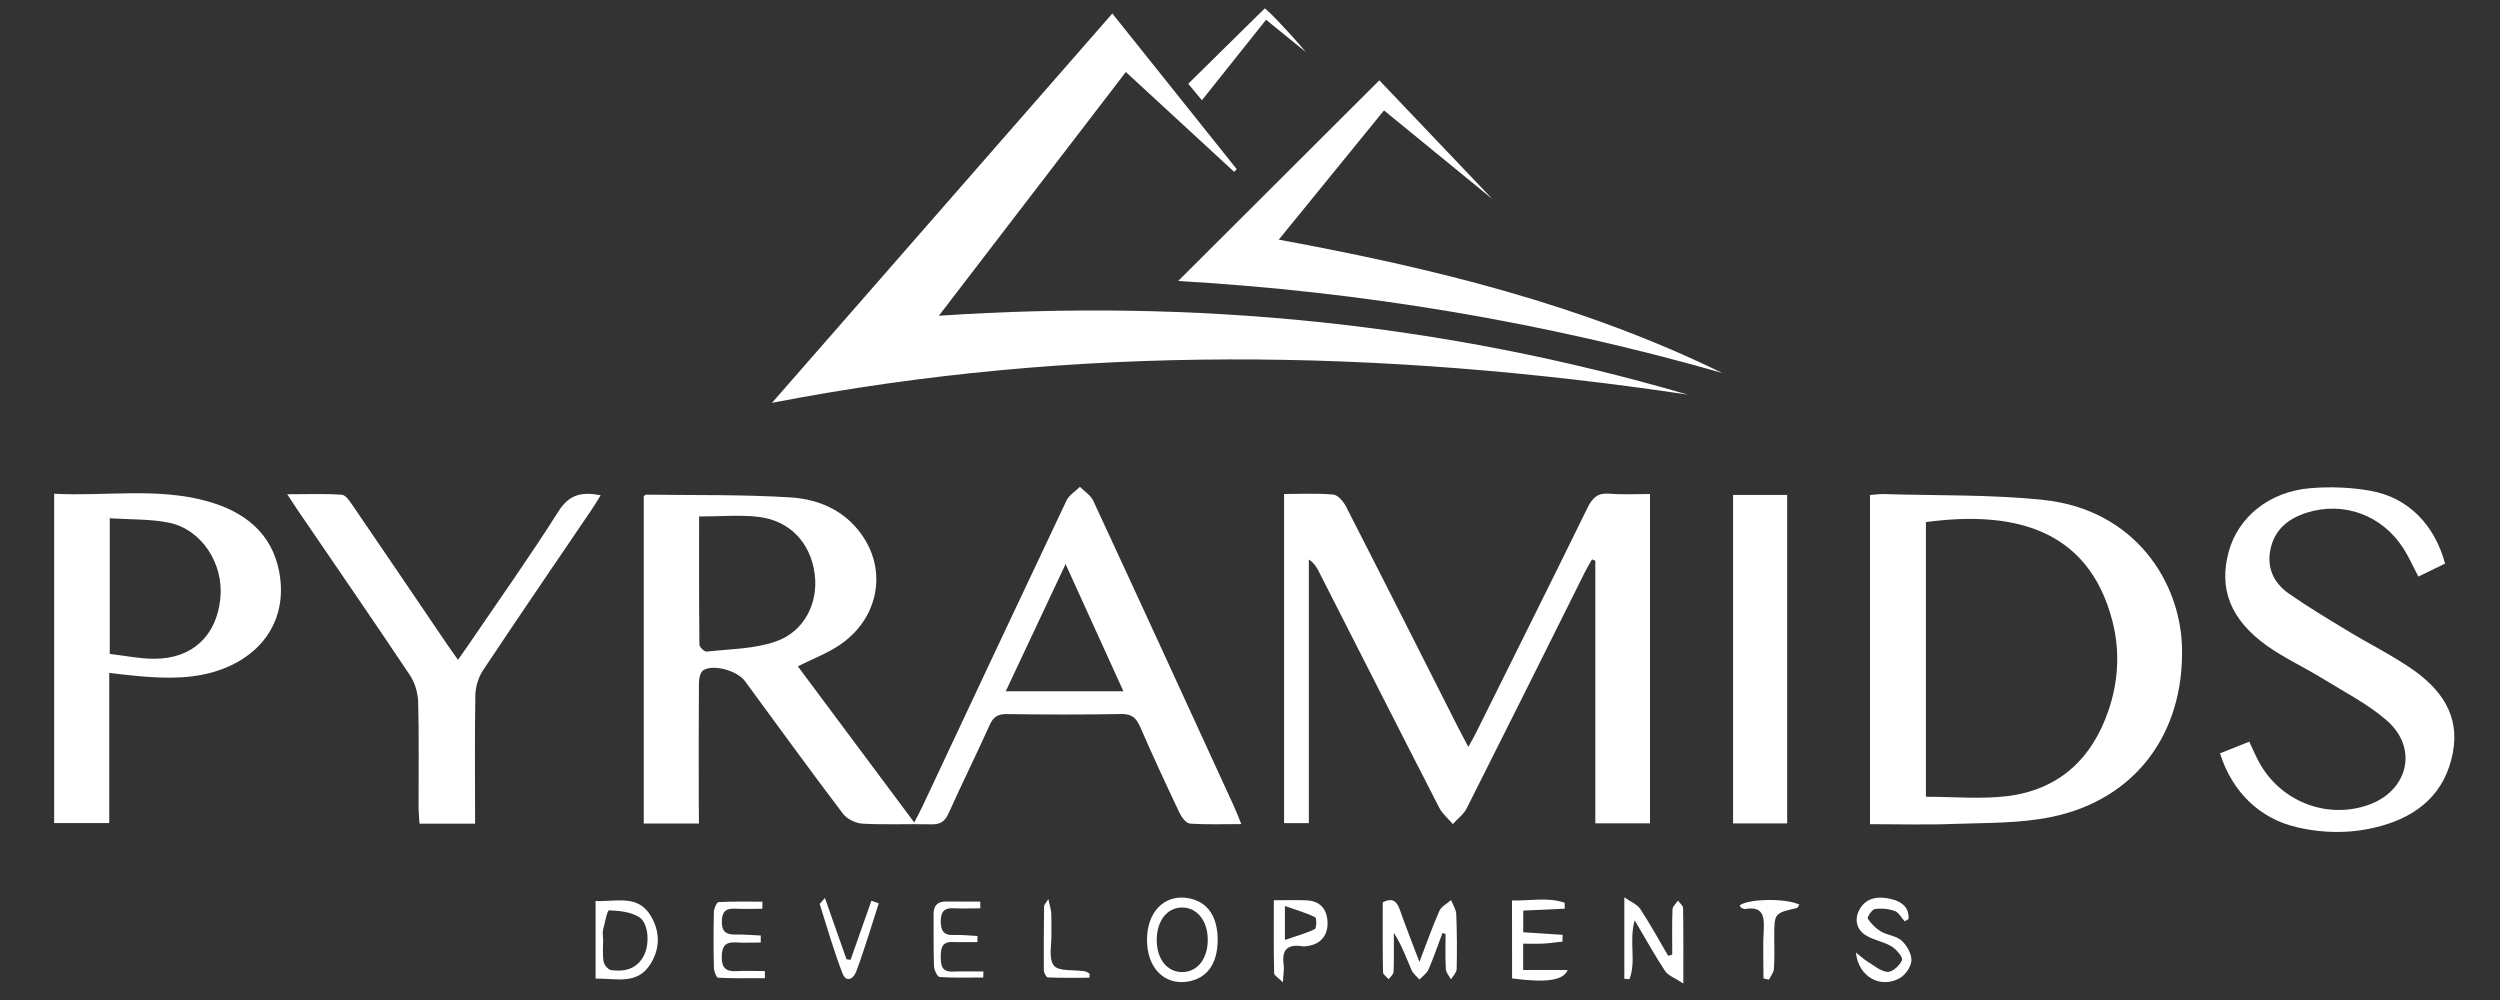 <svg xmlns="http://www.w3.org/2000/svg" xmlns:xlink="http://www.w3.org/1999/xlink" id="Layer_1" x="0px" y="0px" viewBox="0 0 300 120" style="enable-background:new 0 0 300 120;" xml:space="preserve"><rect x="0" y="0" width="300" height="120" fill="#333333" stroke="none"/><style type="text/css">	.st0{fill:#FFFFFF;}</style><g>	<path class="st0" d="M83.87,98.82c-2.34,0-4.4,0-6.62,0c0-13.09,0-26.17,0-39.27c0.08-0.06,0.18-0.19,0.27-0.19  c5.79,0.08,11.6-0.03,17.37,0.33c3.62,0.23,6.89,1.77,8.9,5.06c2.65,4.33,1.36,9.73-3.08,12.68c-1.45,0.97-3.12,1.6-4.97,2.53  c4.56,6.12,9.17,12.3,13.97,18.74c0.42-0.82,0.75-1.42,1.04-2.05c5.73-12.2,11.45-24.4,17.22-36.57c0.31-0.66,1.07-1.11,1.62-1.66  c0.54,0.55,1.3,1.01,1.6,1.67c5.67,12.22,11.29,24.47,16.91,36.72c0.27,0.6,0.5,1.22,0.86,2.08c-2.19,0-4.18,0.08-6.16-0.06  c-0.46-0.03-1.01-0.76-1.26-1.29c-1.62-3.42-3.21-6.84-4.72-10.31c-0.47-1.09-1.01-1.57-2.28-1.55c-4.58,0.09-9.16,0.07-13.74,0.01  c-1.08-0.01-1.6,0.34-2.04,1.31c-1.6,3.56-3.34,7.06-4.94,10.62c-0.45,0.99-1.02,1.33-2.08,1.3c-2.74-0.07-5.5,0.07-8.23-0.08  c-0.82-0.04-1.87-0.55-2.36-1.2c-3.98-5.25-7.85-10.59-11.75-15.9c-0.91-1.24-3.73-2.07-4.99-1.32c-0.37,0.22-0.54,1.01-0.54,1.55  c-0.04,4.82-0.02,9.65-0.02,14.47C83.87,97.17,83.87,97.89,83.87,98.82z M83.89,61.98c0,5.18-0.02,10.28,0.04,15.37  c0,0.3,0.6,0.87,0.86,0.84c2.75-0.3,5.63-0.31,8.21-1.18c3.51-1.17,5.23-4.65,4.76-8.16c-0.5-3.72-2.97-6.38-6.76-6.83  C88.73,61.76,86.41,61.98,83.89,61.98z M127.87,67.69c-2.46,5.24-4.78,10.16-7.18,15.26c4.78,0,9.29,0,14.12,0  C132.49,77.85,130.25,72.92,127.87,67.69z"></path>	<path class="st0" d="M202.51,47.35c-36.87-5.49-73.31-6.09-109.87,0.99c13.59-15.54,27.13-31.04,40.84-46.72  c5.06,6.33,9.99,12.5,14.93,18.68c-0.1,0.11-0.2,0.21-0.31,0.32c-4.28-3.94-8.56-7.89-13-11.98c-7.41,9.66-14.74,19.21-22.44,29.25  C143.41,35.83,173.08,38.76,202.51,47.35z"></path>	<path class="st0" d="M198,59.28c0,13.34,0,26.38,0,39.52c-2.21,0-4.31,0-6.56,0c0-10.56,0-21.04,0-31.51  c-0.13-0.06-0.27-0.11-0.4-0.17c-0.29,0.52-0.61,1.04-0.87,1.57c-4.71,9.44-9.41,18.88-14.16,28.3c-0.37,0.73-1.11,1.27-1.67,1.9  c-0.55-0.65-1.25-1.22-1.63-1.96c-4.85-9.44-9.64-18.9-14.46-28.36c-0.26-0.52-0.56-1.01-1.19-1.43c0,10.51,0,21.02,0,31.64  c-1.08,0-1.96,0-2.97,0c0-13.13,0-26.21,0-39.5c2.05,0,3.99-0.11,5.91,0.07c0.56,0.05,1.23,0.86,1.54,1.47  c4.53,8.85,9,17.72,13.49,26.59c0.33,0.65,0.67,1.28,1.17,2.22c0.41-0.76,0.73-1.29,1-1.85c4.45-8.95,8.92-17.9,13.32-26.88  c0.59-1.2,1.24-1.77,2.62-1.66C194.7,59.38,196.28,59.28,198,59.28z"></path>	<path class="st0" d="M224.4,98.9c0-13.3,0-26.34,0-39.5c0.62-0.04,1.15-0.13,1.68-0.11c6.4,0.2,12.83,0.03,19.18,0.71  c10.94,1.17,16.39,9.85,16.58,17.69c0.26,10.41-5.67,18.32-15.75,20.36c-3.78,0.77-7.75,0.68-11.64,0.82  C231.17,99,227.88,98.9,224.4,98.9z M231.11,95.61c3.34,0,6.53,0.3,9.64-0.06c6.25-0.73,10.28-4.43,12.28-10.33  c1.18-3.49,1.38-7.09,0.47-10.65c-2.94-11.48-12.41-13.26-22.39-11.92C231.11,73.62,231.11,84.6,231.11,95.61z"></path>	<path class="st0" d="M13.11,80.75c0,6.11,0,12.01,0,18.02c-2.27,0-4.37,0-6.61,0c0-13.09,0-26.17,0-39.52  c6.17,0.32,12.34-0.78,18.38,0.9c4.37,1.22,7.74,3.74,8.63,8.5c0.98,5.28-1.63,9.62-6.71,11.59c-3.29,1.27-6.69,1.2-10.11,0.9  C15.6,81.05,14.51,80.91,13.11,80.75z M13.17,62.19c0,5.61,0,10.77,0,16.28c1.81,0.21,3.6,0.59,5.38,0.58  c4.53-0.01,7.42-2.74,7.89-7.21c0.44-4.19-2.24-8.33-6.21-9.13C18,62.27,15.67,62.36,13.17,62.19z"></path>	<path class="st0" d="M266.4,90.4c1.22-0.49,2.33-0.93,3.51-1.4c0.42,0.89,0.75,1.67,1.15,2.41c2.55,4.75,8.14,6.95,13.15,5.18  c4.76-1.68,6.02-6.79,2.23-10.11c-2.31-2.02-5.14-3.45-7.77-5.08c-2.18-1.34-4.53-2.42-6.61-3.89c-4.43-3.15-5.84-6.88-4.6-11.36  c1.15-4.13,4.88-7.17,9.8-7.57c2.4-0.2,4.9-0.1,7.27,0.33c4.46,0.81,7.62,4.06,8.88,8.72c-1.03,0.5-2.1,1.02-3.21,1.56  c-0.62-1.19-1.11-2.31-1.76-3.33c-2.54-4.02-7.15-5.74-11.62-4.34c-2.16,0.68-3.81,1.95-4.34,4.28c-0.52,2.29,0.35,4.15,2.18,5.43  c2.29,1.6,4.7,3.04,7.09,4.49c2.5,1.52,5.14,2.82,7.55,4.47c3.51,2.4,5.92,5.52,5.04,10.15c-0.92,4.8-4.09,7.51-8.59,8.77  c-3.34,0.93-6.76,0.95-10.15,0.15C271.19,98.24,267.86,95.05,266.4,90.4z"></path>	<path class="st0" d="M206.65,44.75c-21.41-6.12-43.23-9.76-65.27-11.03c8.01-7.99,16.01-15.97,24.14-24.08  c4.97,5.22,10.26,10.77,13.56,14.24c-2.77-2.27-7.81-6.39-13-10.63c-4.21,5.18-8.31,10.21-12.63,15.51  C171.98,32.17,189.89,36.55,206.65,44.75z"></path>	<path class="st0" d="M57.01,98.84c-2.34,0-4.4,0-6.67,0c-0.04-0.69-0.11-1.33-0.11-1.97c-0.01-4.21,0.06-8.43-0.05-12.64  c-0.03-1.08-0.39-2.3-0.98-3.19c-4.41-6.6-8.91-13.13-13.38-19.68c-0.38-0.55-0.73-1.11-1.35-2.05c2.39,0,4.48-0.09,6.55,0.06  c0.48,0.03,0.98,0.82,1.34,1.34c3.79,5.54,7.55,11.1,11.32,16.65c0.37,0.55,0.77,1.09,1.28,1.82c0.53-0.76,0.98-1.39,1.41-2.02  c3.57-5.25,7.25-10.43,10.64-15.79c1.29-2.04,2.77-2.38,5.07-1.94c-0.42,0.67-0.74,1.22-1.1,1.75  c-4.35,6.41-8.73,12.81-13.02,19.26c-0.56,0.84-0.9,2-0.92,3.01C56.96,88.53,57.01,93.59,57.01,98.84z"></path>	<path class="st0" d="M214.46,98.81c-2.26,0-4.31,0-6.49,0c0-13.16,0-26.23,0-39.42c2.18,0,4.28,0,6.49,0  C214.46,72.54,214.46,85.61,214.46,98.81z"></path>	<path class="st0" d="M173.1,111.95c-0.55,1.46-1.05,2.94-1.67,4.37c-0.21,0.48-0.72,0.82-1.1,1.22c-0.33-0.38-0.77-0.71-0.96-1.16  c-0.63-1.48-1.18-3-2.11-4.44c0,1.56,0.03,3.12-0.03,4.68c-0.01,0.3-0.38,0.6-0.59,0.89c-0.24-0.28-0.67-0.56-0.68-0.85  c-0.05-2.8-0.03-5.59-0.03-8.38c1.2-0.62,1.71-0.1,2.07,0.94c0.68,1.94,1.44,3.85,2.33,6.21c0.9-2.33,1.57-4.27,2.4-6.13  c0.24-0.53,0.92-0.87,1.4-1.29c0.22,0.56,0.6,1.12,0.62,1.69c0.09,2.19,0.1,4.39,0.05,6.59c-0.01,0.41-0.44,0.82-0.68,1.23  c-0.22-0.41-0.6-0.81-0.62-1.23c-0.08-1.4-0.03-2.8-0.03-4.2C173.35,112.04,173.22,112,173.1,111.95z"></path>	<path class="st0" d="M200.67,114.56c0-1.82-0.04-3.63,0.03-5.45c0.01-0.35,0.43-0.69,0.66-1.03c0.21,0.3,0.61,0.59,0.61,0.89  c0.05,2.79,0.03,5.59,0.03,9.05c-1.02-0.68-1.82-0.94-2.19-1.5c-1.24-1.87-2.32-3.84-3.65-6.08c-0.71,2.52,0.22,4.93-0.63,7.06  c-0.2-0.01-0.41-0.03-0.61-0.04c0-3.08,0-6.16,0-9.78c0.78,0.55,1.54,0.84,1.91,1.39c1.19,1.82,2.24,3.73,3.34,5.61  C200.34,114.66,200.51,114.61,200.67,114.56z"></path>	<path class="st0" d="M151.78,1c0.25,0.23,0.62,0.54,0.96,0.89c1.35,1.4,2.69,2.81,3.96,4.36c-1.54-1.26-3.09-2.51-4.77-3.88  c-2.58,3.24-5.07,6.36-7.7,9.66c-0.67-0.81-1.2-1.44-1.64-1.98C145.69,7,148.67,4.06,151.78,1z"></path>	<path class="st0" d="M137.64,112.78c0-3.4,2.14-5.53,5.02-4.99c2.27,0.43,3.49,2.23,3.46,5.08c-0.03,2.76-1.24,4.47-3.46,4.9  C139.78,118.31,137.64,116.19,137.64,112.78z M144.93,112.77c0-2.25-1.25-3.84-3.03-3.87c-1.79-0.03-3.06,1.53-3.09,3.8  c-0.04,2.36,1.25,3.99,3.11,3.95C143.71,116.61,144.94,115.03,144.93,112.77z"></path>	<path class="st0" d="M71.47,108.12c2.5,0.11,5.08-0.83,6.64,1.81c1.11,1.89,1.11,3.87-0.04,5.73c-1.58,2.58-4.13,1.73-6.6,1.77  C71.47,114.34,71.47,111.33,71.47,108.12z M72.36,112.62c0.01,0,0.01,0,0.02,0c0,0.91-0.09,1.84,0.04,2.73  c0.06,0.41,0.54,1.01,0.9,1.06c1.59,0.22,3.05-0.09,3.91-1.67c0.77-1.41,0.62-4.01-0.58-4.72c-1.01-0.6-2.36-0.74-3.57-0.78  c-0.21-0.01-0.5,1.48-0.7,2.29C72.29,111.88,72.36,112.26,72.36,112.62z"></path>	<path class="st0" d="M181.44,108.06c2.15,0.05,4.28-0.43,6.32,0.27c0,0.24,0.01,0.47,0.01,0.71c-1.62,0.07-3.25,0.15-4.98,0.23  c0,0.87,0,1.63,0,2.6c1.55,0.1,3.13,0.21,4.72,0.31c0,0.27-0.01,0.54-0.01,0.81c-0.76,0.08-1.53,0.2-2.29,0.24  c-0.77,0.04-1.55,0.01-2.43,0.01c0,1.12,0,2.01,0,3.16c1.78,0,3.51,0,5.34,0c-0.53,1.29-2.64,1.54-6.67,1.01  C181.44,114.37,181.44,111.31,181.44,108.06z"></path>	<path class="st0" d="M228.56,110.56c-0.39-0.43-0.71-1.07-1.19-1.24c-0.74-0.27-1.62-0.35-2.39-0.23c-0.35,0.05-0.95,1-0.85,1.15  c0.4,0.6,0.96,1.17,1.59,1.54c0.78,0.46,1.85,0.52,2.47,1.09c0.63,0.57,1.2,1.58,1.18,2.38c-0.02,0.73-0.7,1.72-1.37,2.11  c-2.29,1.32-5-0.1-5.29-3.06c0.58,0.47,0.9,0.77,1.26,1c0.82,0.5,1.65,1.24,2.52,1.33c0.57,0.05,1.48-0.77,1.75-1.41  c0.14-0.33-0.67-1.3-1.25-1.65c-0.92-0.56-2.07-0.73-3.01-1.28c-1.26-0.73-1.47-2.02-0.82-3.18c0.84-1.49,2.39-1.58,3.88-1.2  c1.23,0.31,2.09,1.05,1.98,2.38C228.89,110.37,228.73,110.47,228.56,110.56z"></path>	<path class="st0" d="M91.48,109.05c-1.09,0-2.18,0.05-3.27-0.01c-1.21-0.07-1.6,0.48-1.59,1.63c0.01,1.13,0.52,1.49,1.57,1.47  c1.03-0.02,2.07,0.08,3.1,0.12c0,0.28,0,0.56,0,0.84c-1,0-2,0.05-3-0.01c-1.31-0.08-1.67,0.54-1.68,1.75  c-0.01,1.26,0.47,1.77,1.73,1.7c1.14-0.07,2.3-0.01,3.44-0.01c0,0.28,0.01,0.57,0.01,0.85c-1.87,0-3.74,0.04-5.61-0.05  c-0.2-0.01-0.5-0.76-0.51-1.18c-0.05-2.25-0.06-4.51,0-6.76c0.01-0.4,0.35-1.13,0.56-1.14c1.75-0.09,3.51-0.05,5.26-0.05  C91.48,108.47,91.48,108.76,91.48,109.05z"></path>	<path class="st0" d="M152.86,108.03c1.47,0,2.68-0.04,3.89,0.01c1.59,0.06,2.44,0.95,2.55,2.52c0.11,1.61-0.77,2.71-2.32,2.95  c-0.24,0.04-0.49,0.08-0.73,0.04c-1.74-0.27-2.47,0.43-2.21,2.2c0.08,0.52-0.04,1.07-0.09,2.13c-0.56-0.56-1.05-0.82-1.05-1.09  C152.83,113.95,152.86,111.11,152.86,108.03z M154.19,108.72c0,1.64,0,2.57,0,4.07c1.39-0.48,2.54-0.79,3.59-1.3  c0.21-0.11,0.23-1.33,0.04-1.42C156.77,109.55,155.62,109.22,154.19,108.72z"></path>	<path class="st0" d="M117.64,109c-1.08,0-2.16,0.04-3.24-0.01c-1.1-0.05-1.5,0.43-1.51,1.52c0,1.11,0.29,1.74,1.53,1.69  c0.96-0.04,1.92,0.07,2.88,0.12c0,0.24,0,0.49-0.01,0.73c-0.98,0-1.97,0.03-2.95-0.01c-1.31-0.06-1.45,0.74-1.45,1.77  c0,1.02,0.11,1.83,1.44,1.78c1.23-0.05,2.45-0.01,3.68-0.01c-0.01,0.24-0.01,0.48-0.02,0.72c-1.75,0-3.5,0.06-5.24-0.06  c-0.26-0.02-0.66-0.85-0.67-1.31c-0.08-2.07-0.03-4.14-0.05-6.21c-0.01-1.07,0.49-1.56,1.56-1.54c1.35,0.02,2.69,0.01,4.04,0.01  C117.63,108.44,117.63,108.72,117.64,109z"></path>	<path class="st0" d="M105.45,108.4c-0.39,1.23-0.77,2.46-1.17,3.68c-0.49,1.5-0.97,3.01-1.53,4.49c-0.38,1-1.23,1.32-1.65,0.23  c-1.05-2.71-1.85-5.52-2.73-8.3c-0.02-0.06,0.14-0.17,0.62-0.74c0.93,2.63,1.76,4.99,2.59,7.35c0.16,0.02,0.33,0.05,0.49,0.07  c0.83-2.36,1.67-4.73,2.5-7.09C104.87,108.2,105.16,108.3,105.45,108.4z"></path>	<path class="st0" d="M215.93,108.56c-0.17,0.23-0.22,0.38-0.31,0.4c-2.71,0.63-2.71,0.63-2.71,3.47c0,1.28,0.05,2.56-0.04,3.83  c-0.03,0.45-0.39,0.87-0.6,1.3c-0.22-0.05-0.43-0.1-0.65-0.15c0-1.97-0.09-3.94,0.03-5.9c0.09-1.66-0.18-2.78-2.2-2.43  c-0.16,0.03-0.35-0.07-0.51-0.15c-0.09-0.05-0.12-0.19-0.18-0.28C209.77,107.84,214.33,107.76,215.93,108.56z"></path>	<path class="st0" d="M125.8,107.88c0.19,0.89,0.33,1.3,0.35,1.72c0.04,0.79,0,1.59,0.02,2.38c0.04,1.34-0.38,3.05,0.3,3.89  c0.59,0.73,2.41,0.48,3.68,0.68c0.21,0.03,0.4,0.18,0.6,0.28c-0.01,0.17-0.02,0.33-0.02,0.5c-1.67,0-3.34,0.03-5-0.04  c-0.17-0.01-0.47-0.56-0.47-0.87c-0.02-2.56,0-5.12,0.03-7.68C125.29,108.59,125.46,108.45,125.8,107.88z"></path></g></svg>